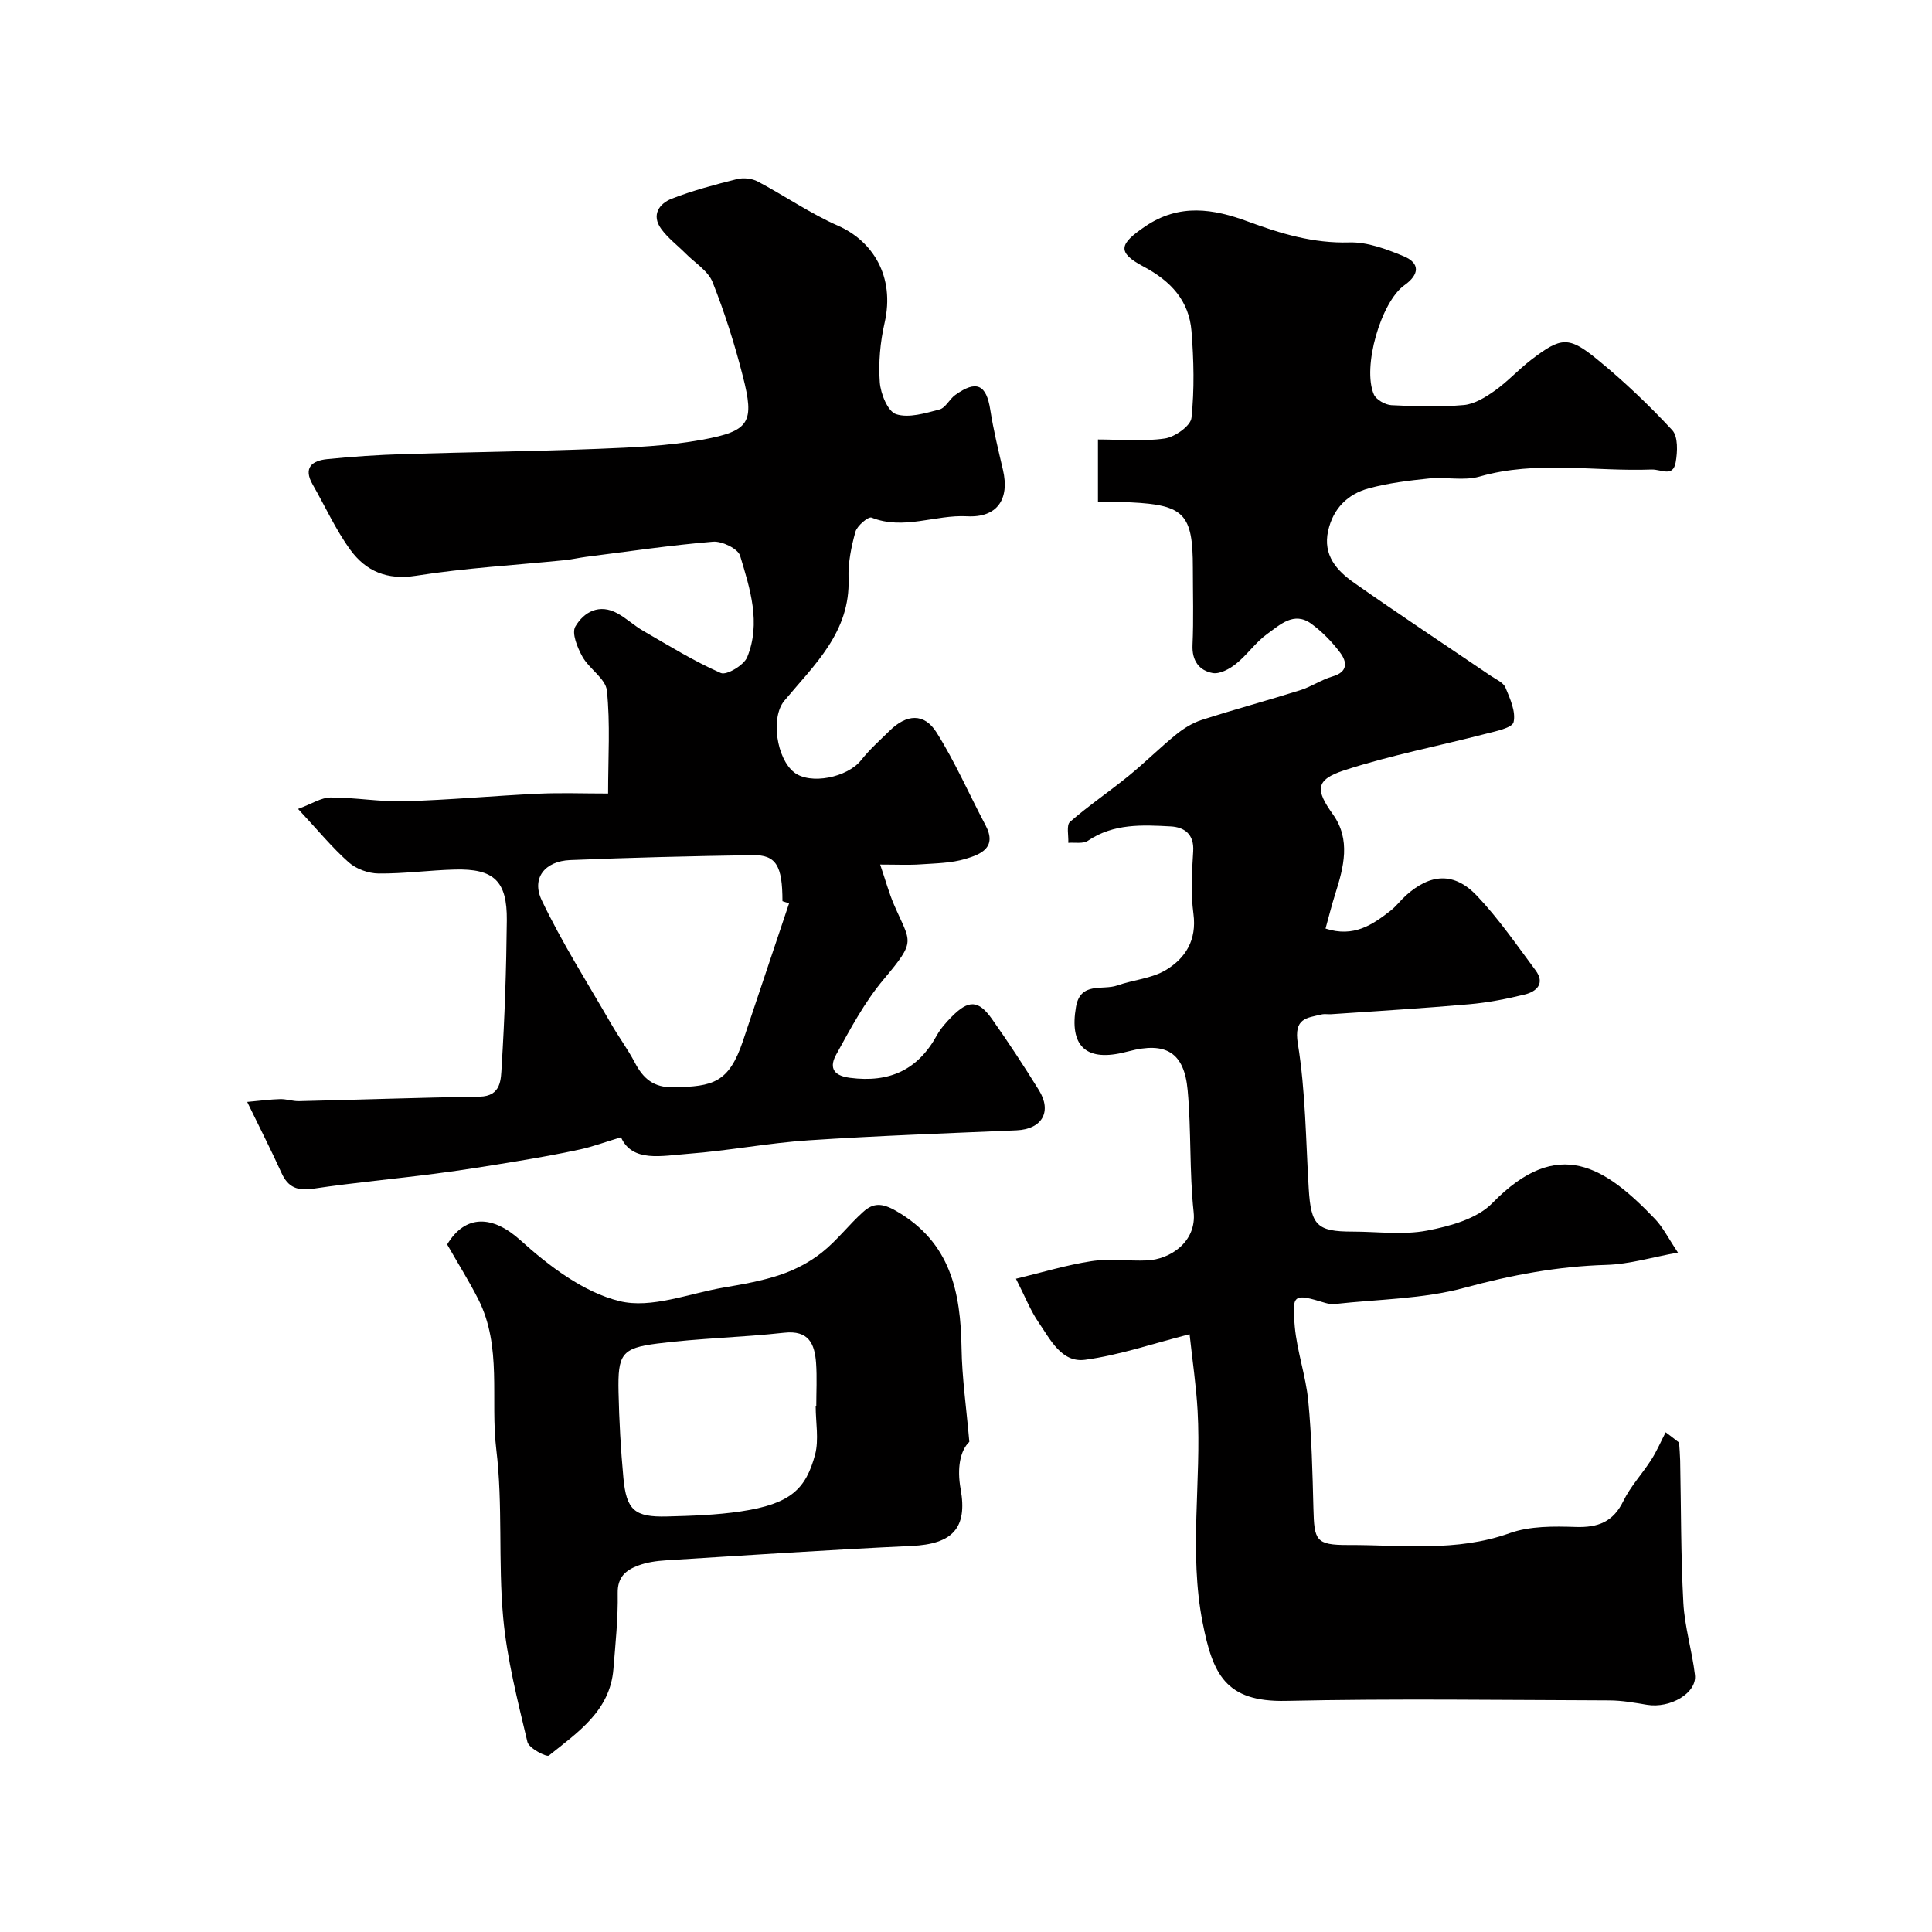 <svg enable-background="new 0 0 400 400" viewBox="0 0 400 400" xmlns="http://www.w3.org/2000/svg"><g fill="#010000"><path d="m347.64 298.67c.08 1.24.19 2.47.22 3.71.2 9.82.13 19.65.66 29.46.27 5.01 1.81 9.93 2.4 14.94.44 3.74-5.11 6.98-9.93 6.18-2.57-.43-5.18-.9-7.78-.91-22.33-.07-44.66-.39-66.98.1-12.59.27-15.15-5.63-17.24-16.21-2.87-14.57-.23-29.26-1.04-43.86-.29-5.19-1.07-10.36-1.66-15.84-7.61 1.94-14.52 4.33-21.63 5.29-4.9.66-7.22-4.24-9.65-7.77-1.65-2.4-2.72-5.19-4.67-9.01 5.49-1.32 10.51-2.86 15.64-3.64 3.75-.57 7.65.01 11.48-.15 4.79-.2 10.33-3.85 9.67-10.02-.9-8.36-.47-16.86-1.24-25.24-.71-7.83-4.53-10.07-12.18-8.05-.47.12-.95.23-1.42.34-7.6 1.71-10.89-1.62-9.52-9.51.92-5.32 5.51-3.38 8.54-4.45 3.32-1.17 7.11-1.43 10.04-3.18 4.1-2.45 6.46-6.23 5.74-11.64-.57-4.26-.32-8.66-.05-12.98.22-3.56-1.88-4.98-4.65-5.13-5.88-.32-11.83-.63-17.15 2.97-.99.67-2.69.32-4.06.43.08-1.49-.43-3.66.35-4.34 3.87-3.38 8.15-6.27 12.14-9.52 3.38-2.75 6.47-5.84 9.85-8.58 1.56-1.27 3.4-2.4 5.3-3.01 6.77-2.18 13.65-4.03 20.43-6.17 2.28-.72 4.35-2.16 6.64-2.83 3.24-.94 3.01-3.01 1.58-4.92-1.68-2.24-3.72-4.34-5.98-5.99-3.59-2.63-6.49.23-9.11 2.1-2.41 1.72-4.15 4.34-6.48 6.2-1.33 1.07-3.39 2.18-4.86 1.9-2.76-.52-4.29-2.54-4.14-5.8.24-5.32.07-10.66.07-15.99 0-11.1-1.78-13-12.85-13.54-2.15-.11-4.3-.02-6.8-.02 0-4.3 0-8.35 0-13 4.62 0 9.3.45 13.82-.2 2.09-.3 5.36-2.6 5.54-4.26.63-5.92.48-11.98.01-17.93-.5-6.33-4.25-10.39-9.92-13.4-5.61-2.98-5.04-4.68.32-8.32 7.06-4.8 14.13-3.67 21.27-1.02 6.81 2.52 13.55 4.55 21.01 4.33 3.72-.11 7.65 1.38 11.2 2.84 3.46 1.42 3.35 3.79.2 6.02-4.83 3.43-8.79 16.97-6.32 22.63.48 1.09 2.36 2.14 3.65 2.21 4.99.25 10.02.41 14.98-.03 2.22-.2 4.51-1.63 6.42-2.99 2.67-1.9 4.91-4.38 7.52-6.38 6.16-4.72 7.73-4.94 13.68-.07 5.5 4.49 10.68 9.43 15.51 14.63 1.24 1.34 1.11 4.5.72 6.67-.57 3.17-2.96 1.42-5 1.49-11.86.45-23.81-1.93-35.61 1.46-3.24.93-6.97.04-10.43.39-4.2.43-8.45.95-12.51 2.05-4.35 1.18-7.36 4.15-8.4 8.78-1.13 5.06 1.79 8.26 5.37 10.77 9.34 6.56 18.87 12.86 28.32 19.28 1.08.73 2.57 1.36 3.01 2.4.96 2.29 2.19 5.01 1.69 7.17-.28 1.21-3.74 1.89-5.86 2.44-9.73 2.52-19.65 4.42-29.19 7.53-6.07 1.98-5.96 4.08-2.35 9.13 3.74 5.24 2.24 10.92.47 16.5-.73 2.29-1.3 4.62-2 7.14 5.85 1.9 9.72-.79 13.46-3.7 1.17-.91 2.08-2.16 3.19-3.16 5.09-4.56 10-4.87 14.69.07 4.49 4.73 8.23 10.18 12.14 15.43 2.02 2.7.24 4.4-2.24 5.01-3.78.93-7.66 1.68-11.53 2.02-9.5.84-19.02 1.4-28.54 2.06-.66.05-1.36-.1-1.99.05-3.11.75-5.77.74-4.92 6.02 1.61 9.88 1.65 20.01 2.26 30.05.46 7.61 1.7 8.89 9.06 8.89 5.17 0 10.47.74 15.45-.21 4.75-.91 10.34-2.44 13.5-5.69 13.68-14.05 23.4-7.43 33.66 3.26 1.66 1.73 2.77 4 4.77 6.98-5.35.97-10.05 2.41-14.78 2.55-10.07.29-19.7 2.1-29.45 4.75-8.59 2.33-17.81 2.35-26.76 3.35-.64.07-1.35-.03-1.97-.21-6.63-2.01-6.99-1.95-6.37 4.88.47 5.17 2.29 10.21 2.79 15.38.71 7.39.88 14.84 1.07 22.27.17 6.61.44 7.6 7.21 7.58 11.15-.04 22.4 1.49 33.4-2.45 4.2-1.5 9.13-1.44 13.69-1.29 4.62.15 7.76-1.03 9.88-5.39 1.49-3.05 3.92-5.63 5.77-8.53 1.15-1.79 1.99-3.78 2.98-5.68.95.7 1.86 1.42 2.78 2.13z"/><path d="m182.23 179c1.12 3.28 1.82 5.88 2.88 8.34 3.42 7.94 4.72 7.24-2.17 15.44-3.92 4.66-6.86 10.19-9.82 15.57-1.27 2.3-1.03 4.3 2.85 4.8 8.18 1.06 14.04-1.61 18-8.8.78-1.41 1.9-2.67 3.05-3.83 3.51-3.56 5.55-3.52 8.37.47 3.38 4.79 6.6 9.71 9.69 14.69 2.79 4.49.65 8.11-4.62 8.34-14.36.62-28.73 1.12-43.07 2.07-8.32.55-16.58 2.16-24.9 2.79-5.47.41-11.59 1.84-13.92-3.42-3.41 1.03-5.89 1.95-8.44 2.51-4.3.94-8.63 1.71-12.97 2.43-5.63.93-11.26 1.85-16.92 2.58-8.44 1.1-16.92 1.86-25.34 3.12-3.26.49-5.24-.21-6.61-3.24-2.07-4.57-4.36-9.05-7.11-14.72 2.77-.25 4.8-.53 6.83-.58 1.3-.03 2.61.45 3.9.42 12.46-.29 24.91-.74 37.37-.93 4.55-.07 4.42-3.65 4.58-6.21.63-10.08.97-20.19 1.07-30.29.08-8.17-2.68-10.74-10.79-10.52-5.26.14-10.51.87-15.77.82-2.09-.02-4.62-.93-6.17-2.31-3.43-3.04-6.37-6.64-10.49-11.06 2.9-1.07 4.82-2.37 6.74-2.37 5.1-.01 10.21.93 15.3.78 9.23-.26 18.43-1.13 27.65-1.56 4.62-.22 9.26-.04 14.5-.04 0-7.48.47-14.46-.25-21.31-.26-2.48-3.66-4.49-5.07-7.03-1.03-1.86-2.26-4.85-1.47-6.22 1.77-3.04 4.98-4.82 8.75-2.73 1.85 1.02 3.43 2.52 5.26 3.58 5.3 3.06 10.54 6.31 16.12 8.76 1.18.52 4.77-1.61 5.45-3.26 2.91-7.08.6-14.19-1.46-21.02-.44-1.46-3.75-3.06-5.6-2.91-8.8.73-17.55 2.03-26.31 3.14-1.46.19-2.89.53-4.35.68-10.28 1.04-20.64 1.62-30.83 3.23-6.02.95-10.38-.95-13.59-5.34-3.06-4.19-5.22-9.02-7.82-13.55-2.01-3.51-.08-4.94 3.01-5.25 5.25-.53 10.52-.88 15.79-1.04 13.43-.42 26.87-.56 40.29-1.09 7.21-.29 14.5-.6 21.58-1.89 9.87-1.81 10.85-3.58 8.39-13.18-1.68-6.59-3.75-13.14-6.26-19.45-.93-2.34-3.64-3.97-5.56-5.91-1.69-1.7-3.67-3.18-5.06-5.09-2.1-2.87-.46-5.25 2.18-6.28 4.37-1.7 8.94-2.91 13.5-4.05 1.33-.33 3.1-.14 4.3.5 5.59 2.96 10.86 6.62 16.62 9.16 7.08 3.11 11.86 10.4 9.63 20.14-.91 3.97-1.28 8.2-.99 12.25.17 2.38 1.65 6.05 3.37 6.62 2.63.86 6.05-.2 8.99-.97 1.26-.33 2.06-2.14 3.26-3 4.39-3.16 6.45-2.16 7.26 3.08.65 4.18 1.66 8.3 2.62 12.42 1.43 6.11-1.23 9.95-7.44 9.61-6.59-.36-13.09 2.93-19.77.27-.66-.26-2.98 1.68-3.33 2.93-.87 3.12-1.54 6.44-1.43 9.66.4 11.08-7.04 17.83-13.29 25.33-2.88 3.46-1.61 11.98 2.03 14.83 3.34 2.62 11.01 1.08 13.87-2.53 1.75-2.21 3.88-4.11 5.9-6.09 3.5-3.45 7.14-3.72 9.7.34 3.86 6.11 6.76 12.83 10.16 19.24 2.46 4.65-1.04 6.02-4.14 6.95-2.93.88-6.13.92-9.22 1.13-2.45.18-4.93.05-8.46.05zm-18.86 8.03c-.46-.15-.92-.3-1.37-.45 0-7.35-1.31-9.61-6.16-9.53-12.6.2-25.21.5-37.8 1.02-5.21.22-8.07 3.73-5.87 8.34 4.21 8.83 9.51 17.15 14.41 25.65 1.54 2.68 3.41 5.18 4.84 7.91 1.75 3.34 3.89 5.23 8.08 5.14 8.07-.17 11.4-.88 14.32-9.59 3.18-9.5 6.37-19 9.55-28.49z"/><path d="m200.69 298.51c-1.92 1.85-2.58 5.46-1.8 9.79 1.47 8.15-1.78 11.38-10.13 11.77-16.97.79-33.93 1.92-50.89 2.98-1.94.12-3.95.4-5.75 1.08-2.48.93-4.29 2.33-4.23 5.68.09 5.25-.47 10.52-.89 15.76-.7 8.69-7.41 13.1-13.35 17.89-.49.39-4.14-1.51-4.45-2.79-2.02-8.54-4.24-17.14-5.03-25.84-1.05-11.53-.03-23.28-1.42-34.75-1.26-10.37 1.26-21.25-3.74-31.11-1.9-3.74-4.14-7.3-6.43-11.32 3.79-6.3 9.45-6.04 15.17-.87 5.92 5.35 13.04 10.76 20.5 12.6 6.58 1.62 14.37-1.58 21.6-2.81 3.98-.68 8-1.38 11.8-2.67 3.03-1.03 6.03-2.61 8.53-4.6 3.11-2.46 5.56-5.73 8.53-8.39 2.05-1.84 3.82-1.93 6.82-.2 11.31 6.51 13.36 16.81 13.55 28.43.09 6.08.98 12.15 1.61 19.37zm-31.81-7.32h.12c0-3 .17-6.01-.04-8.99-.29-3.98-1.51-6.84-6.63-6.27-8.72.97-17.54 1.13-26.24 2.24-7.41.94-8.2 2.21-8.03 10.06.13 5.93.46 11.87 1.01 17.78.62 6.65 2.32 8.13 9.01 7.96 5.1-.13 10.25-.3 15.29-1.05 10.34-1.55 13.46-4.62 15.39-11.77.81-3.12.12-6.63.12-9.96z"/></g></svg>